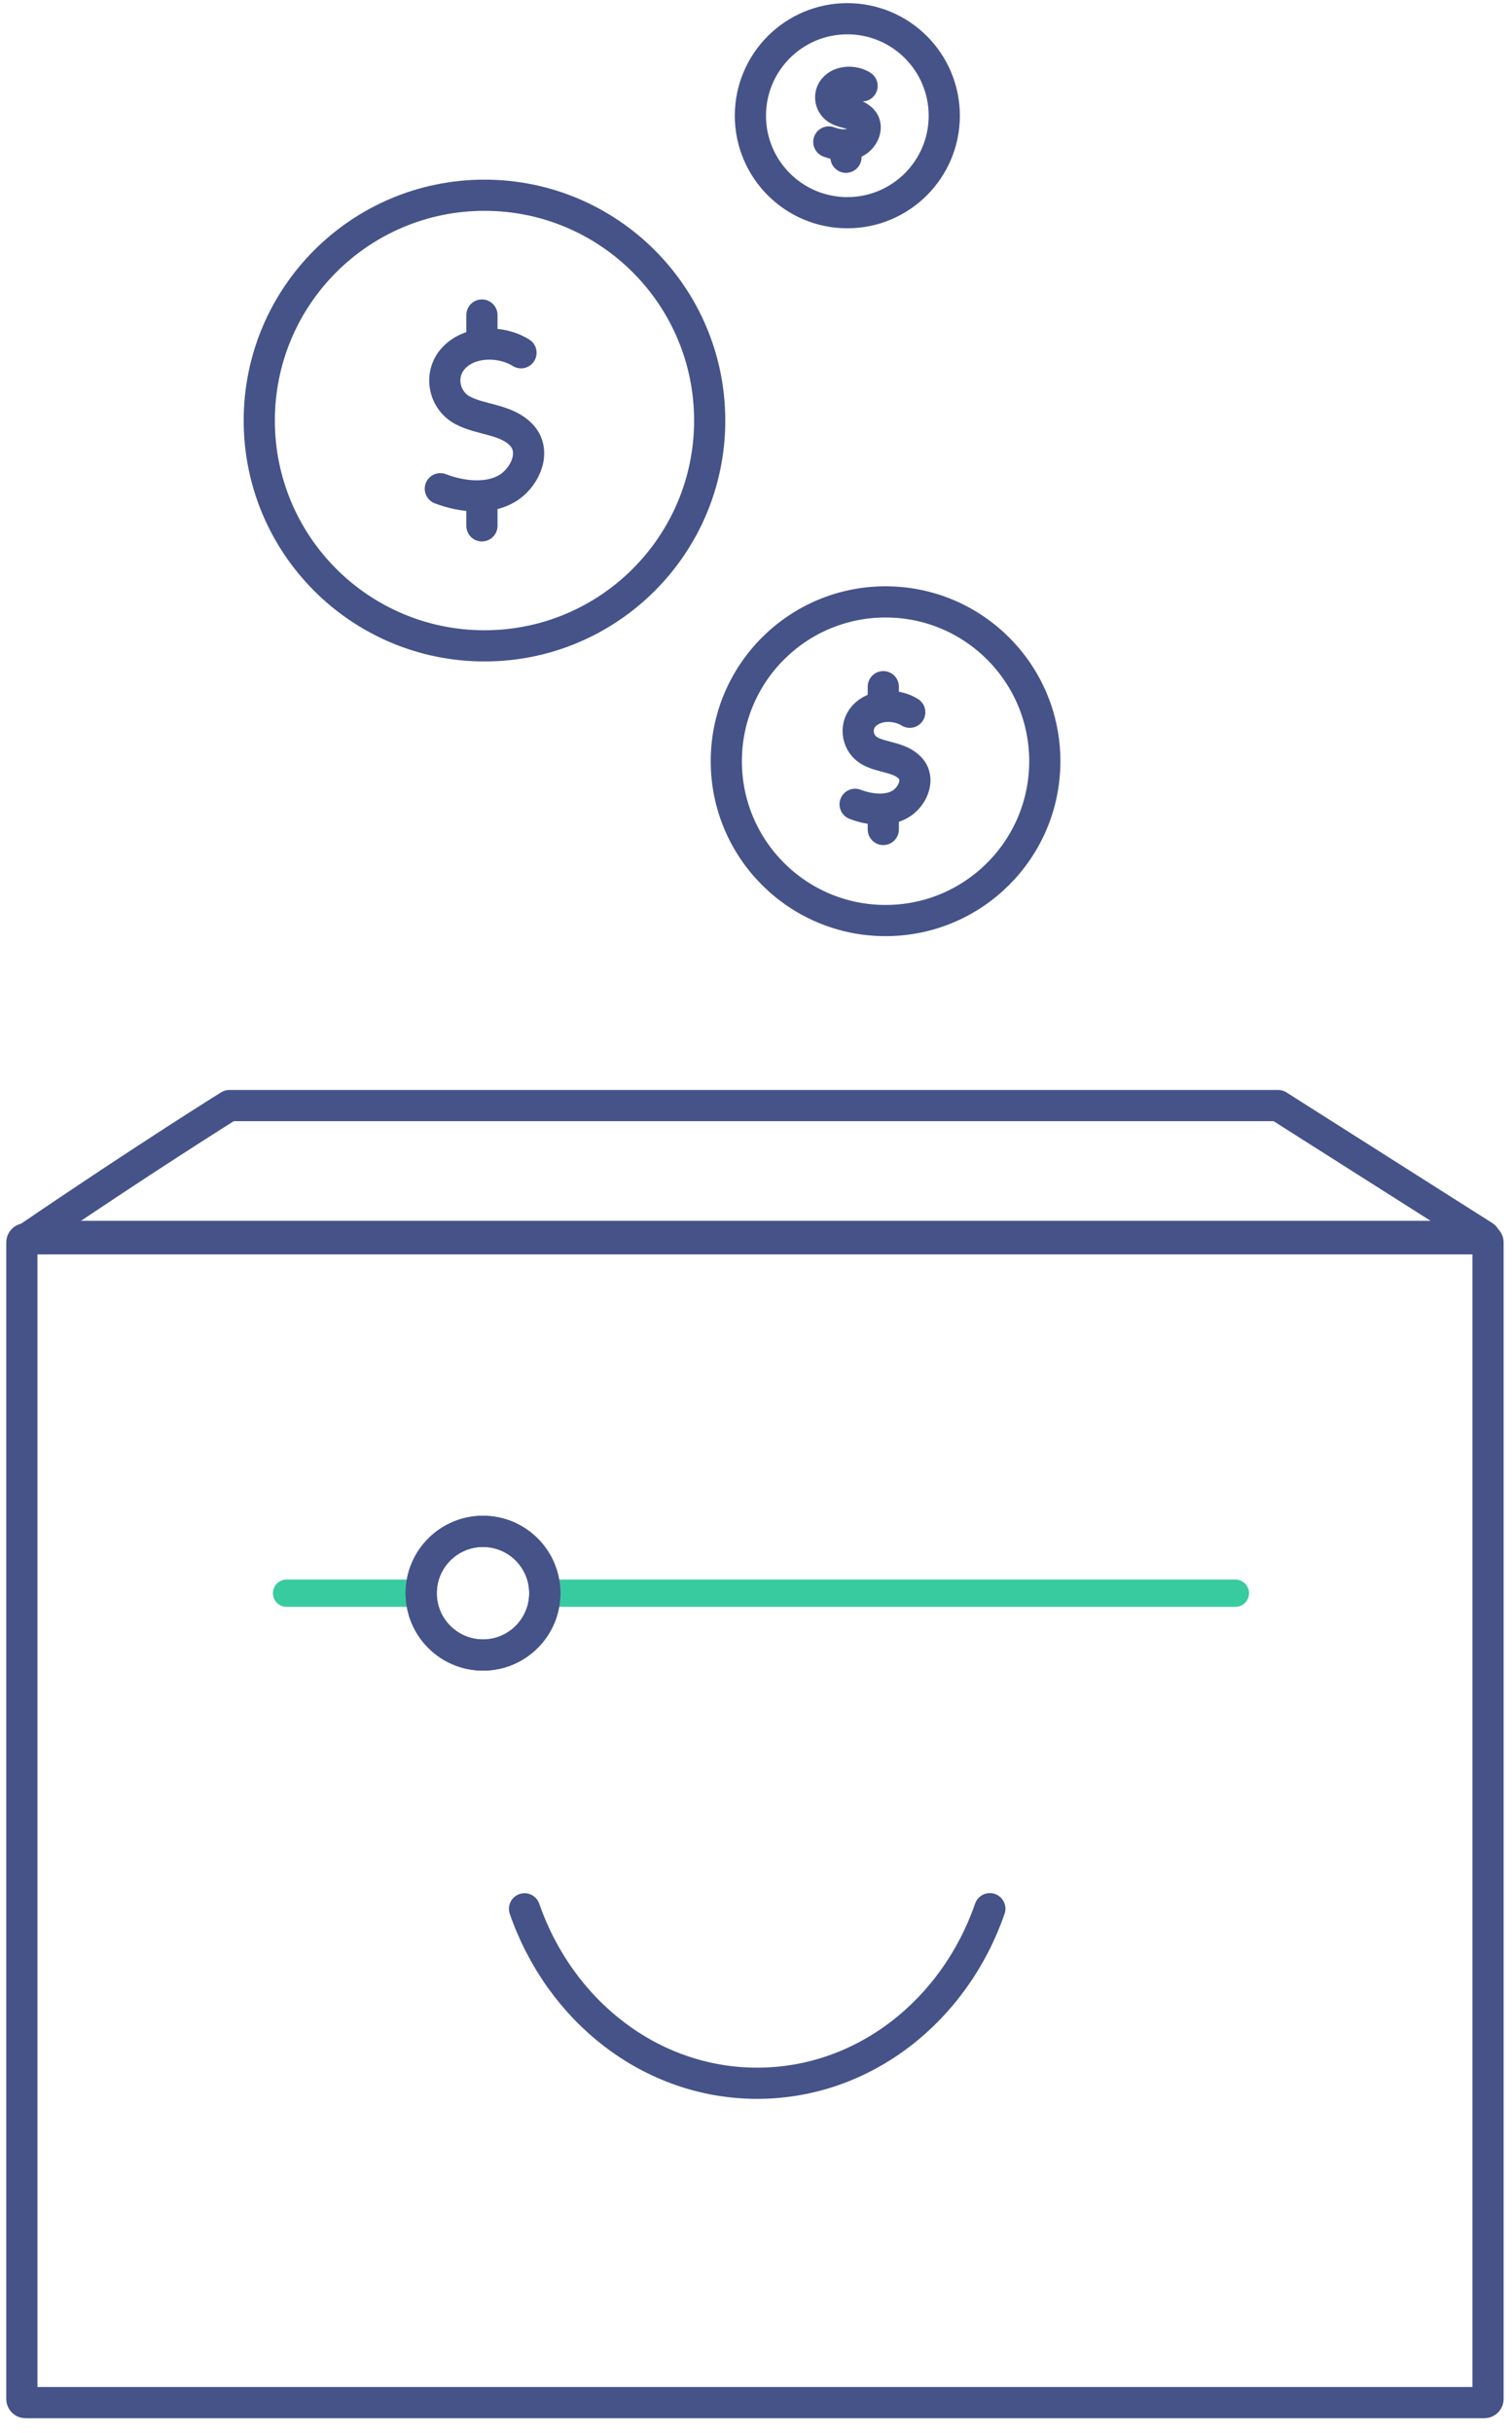 <?xml version="1.0" encoding="UTF-8" standalone="no"?>
<svg width="97px" height="156px" viewBox="0 0 97 156" version="1.1" xmlns="http://www.w3.org/2000/svg" xmlns:xlink="http://www.w3.org/1999/xlink">
    <!-- Generator: sketchtool 3.6.1 (26313) - http://www.bohemiancoding.com/sketch -->
    <title>Pricing</title>
    <desc>Created with sketchtool.</desc>
    <defs></defs>
    <g id="Shipwire-Style-Guide" stroke="none" stroke-width="1" fill="none" fill-rule="evenodd" stroke-linecap="round" stroke-linejoin="round">
        <g id="Illustrations---L2" transform="translate(-119, -508)">
            <g id="Iconography" transform="translate(60, 122)">
                <g id="L2-Illustraions" transform="translate(27, 43)">
                    <g id="Pricing" transform="translate(33, 344)">
                        <path d="M33.95,101.163 L78.254,101.163" id="Stroke-1" stroke="#39CBA0" stroke-width="1.752"></path>
                        <path d="M17.384,101.163 L26.021,101.163" id="Stroke-2" stroke="#39CBA0" stroke-width="1.752"></path>
                        <path d="M94.227,78.437 L0.637,78.437 C0.507,78.437 0.402,78.542 0.402,78.67 L0.402,152.834 C0.402,152.961 0.507,153.067 0.637,153.067 L94.227,153.067 C94.356,153.067 94.462,152.961 94.462,152.834 L94.462,78.67 C94.462,78.542 94.356,78.437 94.227,78.437 L94.227,78.437 Z" id="Stroke-3" stroke="#455389" stroke-width="2"></path>
                        <path d="M0.933,78.284 C8.208,73.325 13.713,69.894 13.713,69.894 L80.994,69.894 L94.22,78.284 L0.933,78.284 L0.933,78.284 Z" id="Stroke-5" stroke="#455389" stroke-width="2"></path>
                        <path d="M62.502,121.394 C60.239,127.933 54.409,132.588 47.575,132.588 C40.743,132.588 34.915,127.936 32.65,121.401" id="Stroke-7" stroke="#455389" stroke-width="2"></path>
                        <path d="M33.95,101.163 C33.95,103.352 32.175,105.128 29.985,105.128 C27.797,105.128 26.021,103.352 26.021,101.163 C26.021,98.974 27.797,97.198 29.985,97.198 C32.175,97.198 33.95,98.974 33.95,101.163" id="Stroke-14" stroke="#455389" stroke-width="2"></path>
                        <path d="M33.95,101.163 C33.95,103.352 32.175,105.128 29.985,105.128 C27.797,105.128 26.021,103.352 26.021,101.163 C26.021,98.974 27.797,97.198 29.985,97.198 C32.175,97.198 33.95,98.974 33.95,101.163 L33.95,101.163 Z" id="Stroke-16" stroke="#455389" stroke-width="2"></path>
                        <path d="M30.081,40.415 C22.102,40.415 15.633,33.947 15.633,25.968 C15.633,17.988 22.102,11.52 30.081,11.52 C38.06,11.52 44.529,17.988 44.529,25.968 C44.529,33.947 38.06,40.415 30.081,40.415 L30.081,40.415 Z" id="Stroke-18" stroke="#455389" stroke-width="2"></path>
                        <path d="M32.424,21.621 C31.15,20.817 29.084,20.821 28.045,22.025 C27.154,23.056 27.477,24.662 28.667,25.305 C29.853,25.945 31.482,25.866 32.45,26.896 C33.408,27.917 32.731,29.475 31.735,30.189 C30.478,31.091 28.608,30.866 27.248,30.34" id="Stroke-20" stroke="#455389" stroke-width="2"></path>
                        <path d="M29.917,19.201 L29.917,20.983" id="Stroke-22" stroke="#455389" stroke-width="2"></path>
                        <path d="M29.917,31.053 L29.917,32.721" id="Stroke-24" stroke="#455389" stroke-width="2"></path>
                        <path d="M59.578,6.42 C59.578,9.854 56.794,12.639 53.359,12.639 C49.925,12.639 47.141,9.854 47.141,6.42 C47.141,2.986 49.925,0.201 53.359,0.201 C56.794,0.201 59.578,2.986 59.578,6.42 L59.578,6.42 Z" id="Stroke-26" stroke="#455389" stroke-width="2"></path>
                        <path d="M54.305,4.508 C53.78,4.176 52.928,4.179 52.5,4.674 C52.133,5.099 52.266,5.762 52.757,6.026 C53.245,6.29 53.917,6.258 54.316,6.682 C54.71,7.103 54.432,7.745 54.021,8.039 C53.503,8.411 52.732,8.319 52.172,8.102" id="Stroke-28" stroke="#455389" stroke-width="2"></path>
                        <path d="M53.271,8.396 L53.271,9.084" id="Stroke-30" stroke="#455389" stroke-width="2"></path>
                        <path d="M66.028,47.813 C66.028,53.455 61.454,58.03 55.811,58.03 C50.169,58.03 45.595,53.455 45.595,47.813 C45.595,42.171 50.169,37.596 55.811,37.596 C61.454,37.596 66.028,42.171 66.028,47.813 L66.028,47.813 Z" id="Stroke-32" stroke="#455389" stroke-width="2"></path>
                        <path d="M57.364,44.672 C56.501,44.127 55.102,44.131 54.398,44.945 C53.796,45.643 54.015,46.732 54.82,47.166 C55.623,47.6 56.726,47.547 57.382,48.244 C58.03,48.935 57.572,49.99 56.898,50.474 C56.046,51.085 54.78,50.932 53.859,50.576" id="Stroke-34" stroke="#455389" stroke-width="2"></path>
                        <path d="M55.666,43.033 L55.666,44.24" id="Stroke-36" stroke="#455389" stroke-width="2"></path>
                        <path d="M55.666,51.059 L55.666,52.189" id="Stroke-38" stroke="#455389" stroke-width="2"></path>
                    </g>
                </g>
            </g>
        </g>
    </g>
</svg>